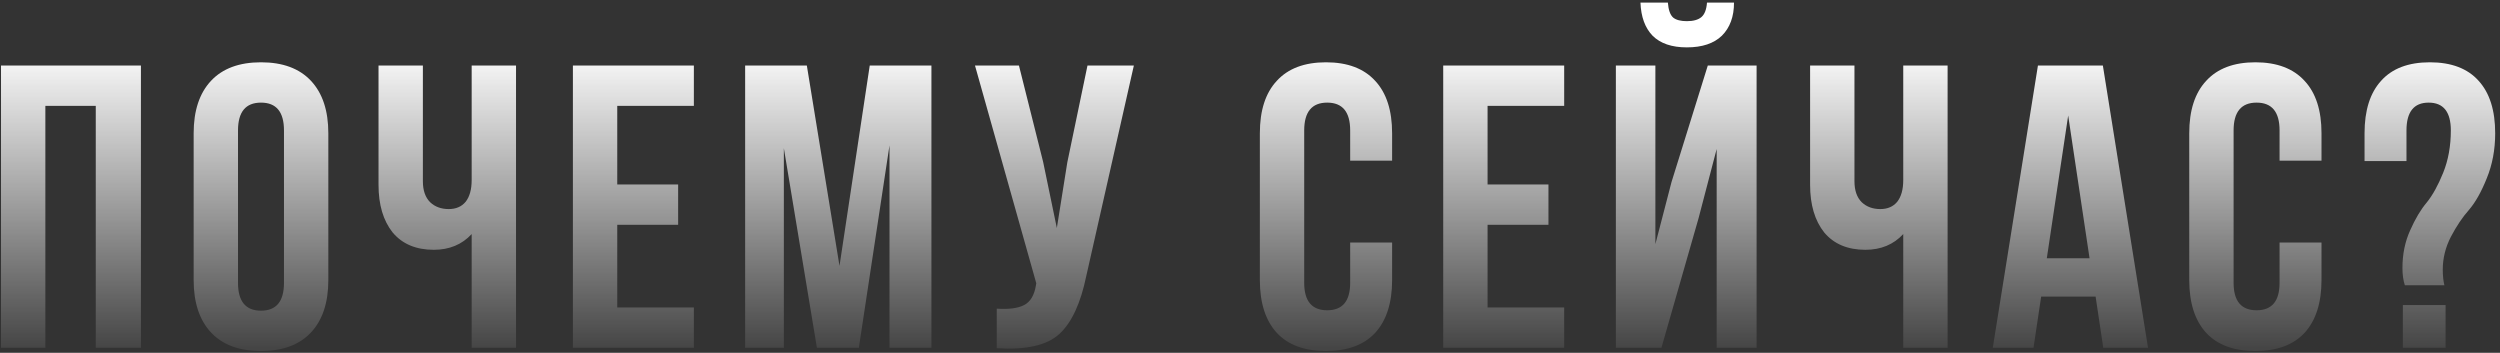 <?xml version="1.0" encoding="UTF-8"?> <svg xmlns="http://www.w3.org/2000/svg" width="496" height="70" viewBox="0 0 496 70" fill="none"><rect x="0" y="0" width="496" height="70" fill="#333333" stroke="none"/> <path d="M9 21V69H0.2V13H27.96V69H19V21H9ZM47.221 25.88V56.12C47.221 59.8 48.741 61.64 51.781 61.64C54.821 61.64 56.341 59.8 56.341 56.12V25.88C56.341 22.2 54.821 20.36 51.781 20.36C48.741 20.36 47.221 22.2 47.221 25.88ZM38.421 55.56V26.44C38.421 21.96 39.567 18.493 41.861 16.04C44.154 13.587 47.461 12.36 51.781 12.36C56.101 12.36 59.407 13.587 61.701 16.04C63.994 18.493 65.141 21.96 65.141 26.44V55.56C65.141 60.04 63.994 63.507 61.701 65.96C59.407 68.413 56.101 69.64 51.781 69.64C47.461 69.64 44.154 68.413 41.861 65.96C39.567 63.507 38.421 60.04 38.421 55.56ZM93.579 13H102.379V69H93.579V46.44C91.659 48.52 89.153 49.56 86.059 49.56C82.539 49.56 79.819 48.413 77.899 46.12C76.033 43.773 75.099 40.627 75.099 36.68V13H83.899V35.96C83.899 37.773 84.379 39.16 85.339 40.12C86.299 41.027 87.526 41.48 89.019 41.48C90.459 41.48 91.579 41 92.379 40.04C93.179 39.027 93.579 37.587 93.579 35.72V13ZM122.463 21V36.6H134.543V44.6H122.463V61H137.663V69H113.663V13H137.663V21H122.463ZM160.076 13L166.556 52.76L172.556 13H184.796V69H176.476V28.84L170.396 69H162.076L155.516 29.4V69H147.836V13H160.076ZM224.957 13L215.517 54.76C214.397 60.2 212.61 64.04 210.157 66.28C207.704 68.52 203.57 69.453 197.757 69.08V61.24C200.157 61.4 201.97 61.16 203.197 60.52C204.424 59.88 205.197 58.6 205.517 56.68L205.597 56.2L193.437 13H202.157L206.957 32.12L209.677 45.24L211.757 32.2L215.757 13H224.957ZM267.875 48.12H276.195V55.56C276.195 60.093 275.075 63.587 272.835 66.04C270.595 68.44 267.342 69.64 263.075 69.64C258.808 69.64 255.555 68.44 253.315 66.04C251.075 63.587 249.955 60.093 249.955 55.56V26.44C249.955 21.907 251.075 18.44 253.315 16.04C255.555 13.587 258.808 12.36 263.075 12.36C267.342 12.36 270.595 13.587 272.835 16.04C275.075 18.44 276.195 21.907 276.195 26.44V31.88H267.875V25.88C267.875 22.2 266.355 20.36 263.315 20.36C260.275 20.36 258.755 22.2 258.755 25.88V56.12C258.755 59.747 260.275 61.56 263.315 61.56C266.355 61.56 267.875 59.747 267.875 56.12V48.12ZM295.134 21V36.6H307.214V44.6H295.134V61H310.334V69H286.334V13H310.334V21H295.134ZM329.628 69H320.588V13H328.428V48.44L331.628 36.12L338.828 13H348.508V69H340.588V29.56L336.988 43.32L329.628 69ZM338.668 0.52C338.561 1.907 338.188 2.867 337.548 3.4C336.908 3.933 335.948 4.2 334.668 4.2C333.441 4.2 332.534 3.96 331.948 3.48C331.361 2.947 331.014 1.96 330.908 0.52H325.468C325.574 3.347 326.374 5.533 327.868 7.08C329.414 8.627 331.681 9.4 334.668 9.4C337.708 9.4 340.028 8.627 341.628 7.08C343.228 5.48 344.028 3.293 344.028 0.52H338.668ZM377.604 13H386.404V69H377.604V46.44C375.684 48.52 373.178 49.56 370.084 49.56C366.564 49.56 363.844 48.413 361.924 46.12C360.058 43.773 359.124 40.627 359.124 36.68V13H367.924V35.96C367.924 37.773 368.404 39.16 369.364 40.12C370.324 41.027 371.551 41.48 373.044 41.48C374.484 41.48 375.604 41 376.404 40.04C377.204 39.027 377.604 37.587 377.604 35.72V13ZM417.207 13L426.167 69H417.287L415.767 58.84H404.967L403.447 69H395.367L404.327 13H417.207ZM410.327 22.92L406.087 51.24H414.567L410.327 22.92ZM452.266 48.12H460.586V55.56C460.586 60.093 459.466 63.587 457.226 66.04C454.986 68.44 451.732 69.64 447.466 69.64C443.199 69.64 439.946 68.44 437.706 66.04C435.466 63.587 434.346 60.093 434.346 55.56V26.44C434.346 21.907 435.466 18.44 437.706 16.04C439.946 13.587 443.199 12.36 447.466 12.36C451.732 12.36 454.986 13.587 457.226 16.04C459.466 18.44 460.586 21.907 460.586 26.44V31.88H452.266V25.88C452.266 22.2 450.746 20.36 447.706 20.36C444.666 20.36 443.146 22.2 443.146 25.88V56.12C443.146 59.747 444.666 61.56 447.706 61.56C450.746 61.56 452.266 59.747 452.266 56.12V48.12ZM484.965 56.6H477.125C476.805 55.64 476.645 54.493 476.645 53.16C476.645 50.44 477.152 47.96 478.165 45.72C479.178 43.427 480.272 41.587 481.445 40.2C482.618 38.76 483.712 36.787 484.725 34.28C485.738 31.773 486.245 28.973 486.245 25.88C486.245 22.2 484.778 20.36 481.845 20.36C478.912 20.36 477.445 22.2 477.445 25.88V31.96H469.125V26.44C469.125 21.907 470.218 18.44 472.405 16.04C474.592 13.587 477.818 12.36 482.085 12.36C486.352 12.36 489.578 13.587 491.765 16.04C493.952 18.44 495.045 21.907 495.045 26.44C495.045 29.693 494.485 32.68 493.365 35.4C492.298 38.067 491.125 40.147 489.845 41.64C488.565 43.08 487.365 44.867 486.245 47C485.178 49.08 484.645 51.24 484.645 53.48C484.645 54.653 484.752 55.693 484.965 56.6ZM476.725 60.52H485.205V69H476.725V60.52Z" fill="url(#paint0_linear_1_95)"></path> <defs> <linearGradient id="paint0_linear_1_95" x1="247" y1="9" x2="247" y2="75" gradientUnits="userSpaceOnUse"> <stop stop-color="white"></stop> <stop offset="1" stop-color="white" stop-opacity="0"></stop> </linearGradient> </defs> </svg> 